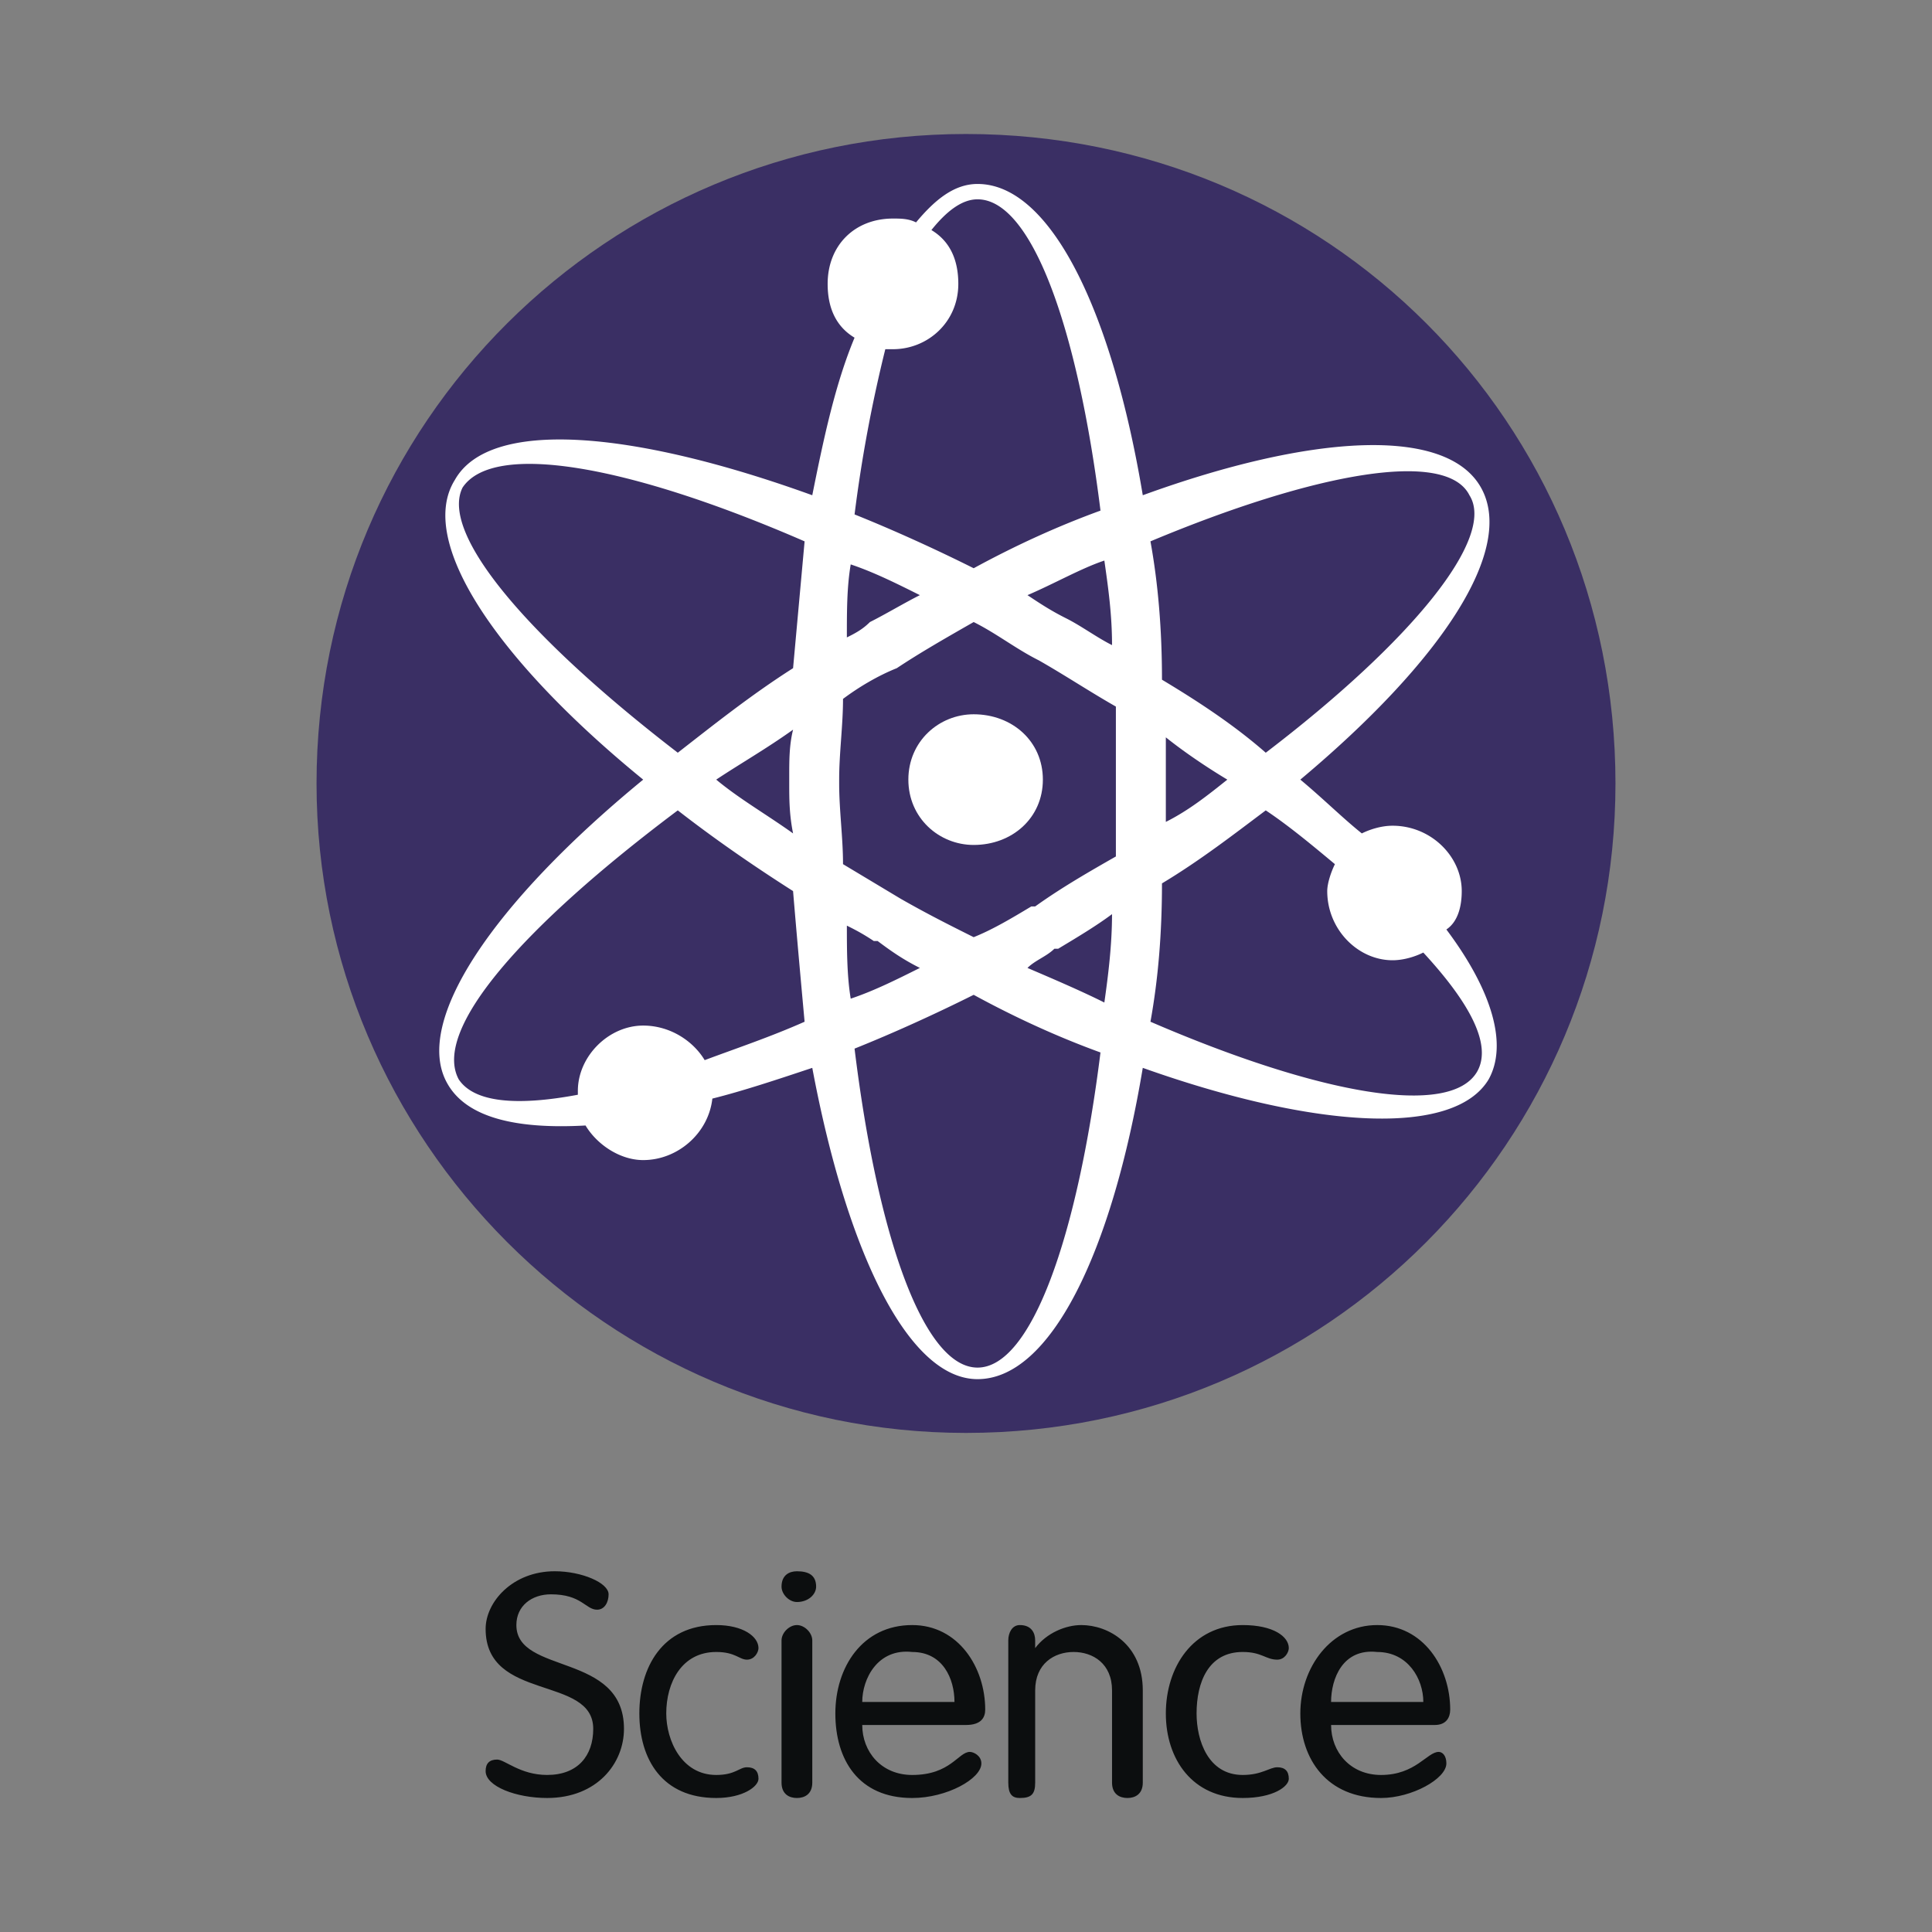 <svg xmlns="http://www.w3.org/2000/svg" width="2500" height="2500" viewBox="0 0 192.756 192.756"><rect x="0" y="0" width="192.756" height="192.756" fill="#808080" stroke="none"/><g fill-rule="evenodd" clip-rule="evenodd"><path fill="#fff" fill-opacity="0" d="M0 0h192.756v192.756H0V0z"/><path d="M60.72 159.066c0 .768-.383 1.533-1.15 1.533-1.15 0-1.534-1.533-4.601-1.533-1.917 0-3.45 1.15-3.45 3.066 0 4.986 10.735 2.686 10.735 10.354 0 3.449-2.684 6.9-7.669 6.9-3.066 0-6.134-1.15-6.134-2.684 0-.768.383-1.15 1.15-1.15.767 0 2.3 1.535 4.984 1.535 3.067 0 4.602-1.918 4.602-4.602 0-5.367-10.736-2.684-10.736-9.969 0-2.684 2.684-5.752 6.901-5.752 2.685.002 5.368 1.152 5.368 2.302zM71.457 162.133c2.684 0 4.217 1.15 4.217 2.301 0 .385-.383 1.15-1.151 1.15-.767 0-1.15-.766-3.066-.766-3.451 0-4.985 3.066-4.985 6.135 0 2.684 1.534 6.135 4.985 6.135 1.917 0 2.3-.768 3.066-.768.768 0 1.151.383 1.151 1.15 0 .766-1.533 1.916-4.217 1.916-5.368 0-7.669-3.834-7.669-8.434s2.3-8.819 7.669-8.819zM81.042 177.854c0 1.15-.767 1.533-1.534 1.533-.766 0-1.534-.383-1.534-1.533v-14.186c0-.768.768-1.535 1.534-1.535.767 0 1.534.768 1.534 1.535v14.186zm-1.534-21.088c1.15 0 1.917.385 1.917 1.533 0 .768-.768 1.535-1.917 1.535-.766 0-1.534-.768-1.534-1.535 0-1.149.768-1.533 1.534-1.533zM86.026 169.803c0-2.301 1.534-5.369 4.985-4.984 3.067 0 4.217 2.684 4.217 4.984h-9.202zm10.352 2.299c1.534 0 1.917-.766 1.917-1.533 0-4.217-2.684-8.436-7.284-8.436-4.985 0-7.668 4.219-7.668 8.82 0 4.6 2.3 8.434 7.668 8.434 3.45 0 6.901-1.916 6.901-3.451 0-.766-.768-1.148-1.15-1.148-1.151 0-1.917 2.301-5.751 2.301-3.068 0-4.985-2.301-4.985-4.986h10.352v-.001zM100.596 163.668c0-.768.383-1.535 1.15-1.535 1.15 0 1.533.768 1.533 1.535v.766c1.15-1.533 3.068-2.301 4.602-2.301 2.684 0 6.135 1.918 6.135 6.52v9.201c0 1.15-.768 1.533-1.533 1.533-.768 0-1.535-.383-1.535-1.533v-9.201c0-2.684-1.916-3.834-3.834-3.834-1.916 0-3.834 1.15-3.834 3.834v9.201c0 1.15-.383 1.533-1.533 1.533-.768 0-1.15-.383-1.15-1.533v-14.186h-.001zM123.984 162.133c3.066 0 4.6 1.15 4.6 2.301 0 .385-.383 1.15-1.15 1.15-1.148 0-1.533-.766-3.449-.766-3.451 0-4.602 3.066-4.602 6.135 0 2.684 1.15 6.135 4.602 6.135 1.916 0 2.684-.768 3.449-.768.768 0 1.15.383 1.15 1.15 0 .766-1.533 1.916-4.6 1.916-4.984 0-7.668-3.834-7.668-8.434s2.684-8.819 7.668-8.819zM132.803 169.803c0-2.301 1.15-5.369 4.602-4.984 3.066 0 4.6 2.684 4.6 4.984h-9.202zm10.351 2.299c1.15 0 1.533-.766 1.533-1.533 0-4.217-2.684-8.436-7.283-8.436-4.602 0-7.67 4.219-7.67 8.82 0 4.6 2.686 8.434 8.053 8.434 3.066 0 6.518-1.916 6.518-3.451 0-.766-.383-1.148-.768-1.148-1.148 0-2.301 2.301-5.75 2.301-3.068 0-4.984-2.301-4.984-4.986h10.351v-.001z" fill="#0c0e0f"/><path d="M161.176 78.166c0 35.659-28.756 64.797-64.798 64.797-35.658 0-64.797-29.139-64.797-64.797 0-36.041 29.139-64.797 64.797-64.797 36.042 0 64.798 28.756 64.798 64.797z" fill="#3a2f64"/><path d="M144.305 92.735c1.15-.767 1.533-2.3 1.533-3.833 0-3.451-3.066-6.519-6.9-6.519-1.15 0-2.301.384-3.068.767-1.916-1.533-3.834-3.45-6.135-5.367 14.188-11.886 21.473-23.005 18.021-29.14s-16.871-5.368-33.74.767c-3.068-18.404-9.203-31.056-16.486-31.056-2.301 0-4.219 1.533-6.136 3.834-.767-.383-1.534-.383-2.301-.383-3.833 0-6.518 2.684-6.518 6.518 0 2.301.767 4.218 2.684 5.368-1.917 4.601-3.067 9.969-4.218 15.72-18.021-6.518-32.207-7.668-35.657-1.533-3.834 6.134 4.217 18.02 18.787 29.906-14.953 12.269-23.005 24.155-19.554 30.29 1.917 3.451 6.902 4.602 13.803 4.217 1.15 1.918 3.45 3.451 5.751 3.451 3.451 0 6.518-2.684 6.901-6.135 3.068-.766 6.518-1.916 9.969-3.066 3.451 18.402 9.585 31.057 16.488 31.057 7.283 0 13.418-12.654 16.486-31.057 17.254 6.135 31.057 6.9 34.506 1.15 1.918-3.453.385-8.82-4.216-14.956zm2.3-43.325c2.684 4.218-5.752 14.57-20.32 25.689-3.068-2.684-6.52-4.984-10.354-7.285 0-4.985-.383-9.586-1.15-13.803 16.489-6.902 29.524-9.202 31.824-4.601zM105.58 94.653c1.916-1.15 3.834-2.301 5.367-3.45 0 3.067-.383 6.133-.766 8.819-2.301-1.15-4.984-2.301-7.67-3.451.768-.767 1.918-1.151 2.686-1.917h.383v-.001zm-2.301-4.218h-.383c-1.918 1.15-3.834 2.3-5.752 3.067-2.3-1.15-4.601-2.3-7.285-3.834l-5.751-3.451c0-2.684-.384-5.367-.384-8.052v-.383c0-2.684.384-5.368.384-8.052 1.534-1.151 3.451-2.301 5.368-3.067 2.3-1.534 4.984-3.067 7.668-4.601 2.301 1.15 4.219 2.684 6.52 3.833 2.684 1.534 4.982 3.067 7.668 4.601v14.953c-2.686 1.535-5.369 3.069-8.053 4.986zM91.777 96.57c-2.3 1.15-4.601 2.301-6.901 3.066-.383-2.301-.383-4.984-.383-7.285.767.383 1.534.767 2.684 1.534h.384c1.532 1.151 2.683 1.918 4.216 2.685zM78.742 78.166c0 1.534 0 3.068.383 4.984-2.684-1.917-5.368-3.45-7.668-5.367 2.3-1.533 4.984-3.067 7.668-4.984-.383 1.533-.383 3.067-.383 4.601v.766zm5.75-14.57c0-2.684 0-4.984.383-7.285 2.3.767 4.601 1.917 6.901 3.067-1.533.767-3.45 1.917-4.984 2.685-.766.766-1.533 1.15-2.3 1.533zm18.02-4.218c2.686-1.15 5.369-2.684 7.67-3.45.383 2.684.766 5.367.766 8.435-1.533-.767-3.066-1.917-4.6-2.684-1.536-.767-2.684-1.533-3.836-2.301zm13.804 14.187c1.916 1.534 4.217 3.067 6.135 4.218-1.918 1.533-3.836 3.067-6.135 4.218v-3.835-4.601zM88.327 34.84h.766c3.451 0 6.518-2.684 6.518-6.519 0-2.3-.767-4.218-2.684-5.368 1.534-1.917 3.067-3.067 4.602-3.067 5.367 0 9.967 12.653 12.268 31.057-4.217 1.533-8.434 3.451-12.652 5.75-3.834-1.917-8.052-3.833-11.885-5.368a141.814 141.814 0 0 1 3.067-16.485zM46.151 48.643c3.067-4.601 16.486-2.3 34.124 5.368l-1.15 12.653c-4.218 2.684-8.052 5.751-11.502 8.435-14.954-11.503-23.772-21.855-21.472-26.456zm24.155 57.128c-1.15-1.916-3.451-3.449-6.134-3.449-3.451 0-6.519 3.066-6.519 6.518v.383c-6.134 1.15-10.352.768-11.885-1.533-2.684-4.984 6.518-15.337 21.854-26.839 3.451 2.684 7.285 5.367 11.502 8.052.383 4.601.767 8.819 1.15 13.036-3.45 1.532-6.901 2.682-9.968 3.832zm27.223 30.674c-5.369 0-9.97-13.037-12.27-31.824 3.833-1.533 8.051-3.451 11.885-5.367 4.219 2.301 8.436 4.217 12.652 5.752-2.3 18.402-6.9 31.439-12.267 31.439zm49.842-29.523c-2.684 4.602-15.719 2.301-32.59-4.984.768-4.217 1.15-8.818 1.15-13.802 3.834-2.301 7.285-4.985 10.354-7.285 2.299 1.533 4.6 3.45 6.9 5.367-.383.767-.766 1.918-.766 2.685 0 3.833 3.066 6.901 6.518 6.901 1.15 0 2.299-.384 3.066-.768 4.602 4.985 6.903 9.202 5.368 11.886z" fill="#fff"/><path d="M97.145 71.264c-3.45 0-6.518 2.685-6.518 6.519s3.067 6.518 6.518 6.518c3.834 0 6.902-2.684 6.902-6.518s-3.068-6.519-6.902-6.519z" fill="#fff"/></g></svg>
